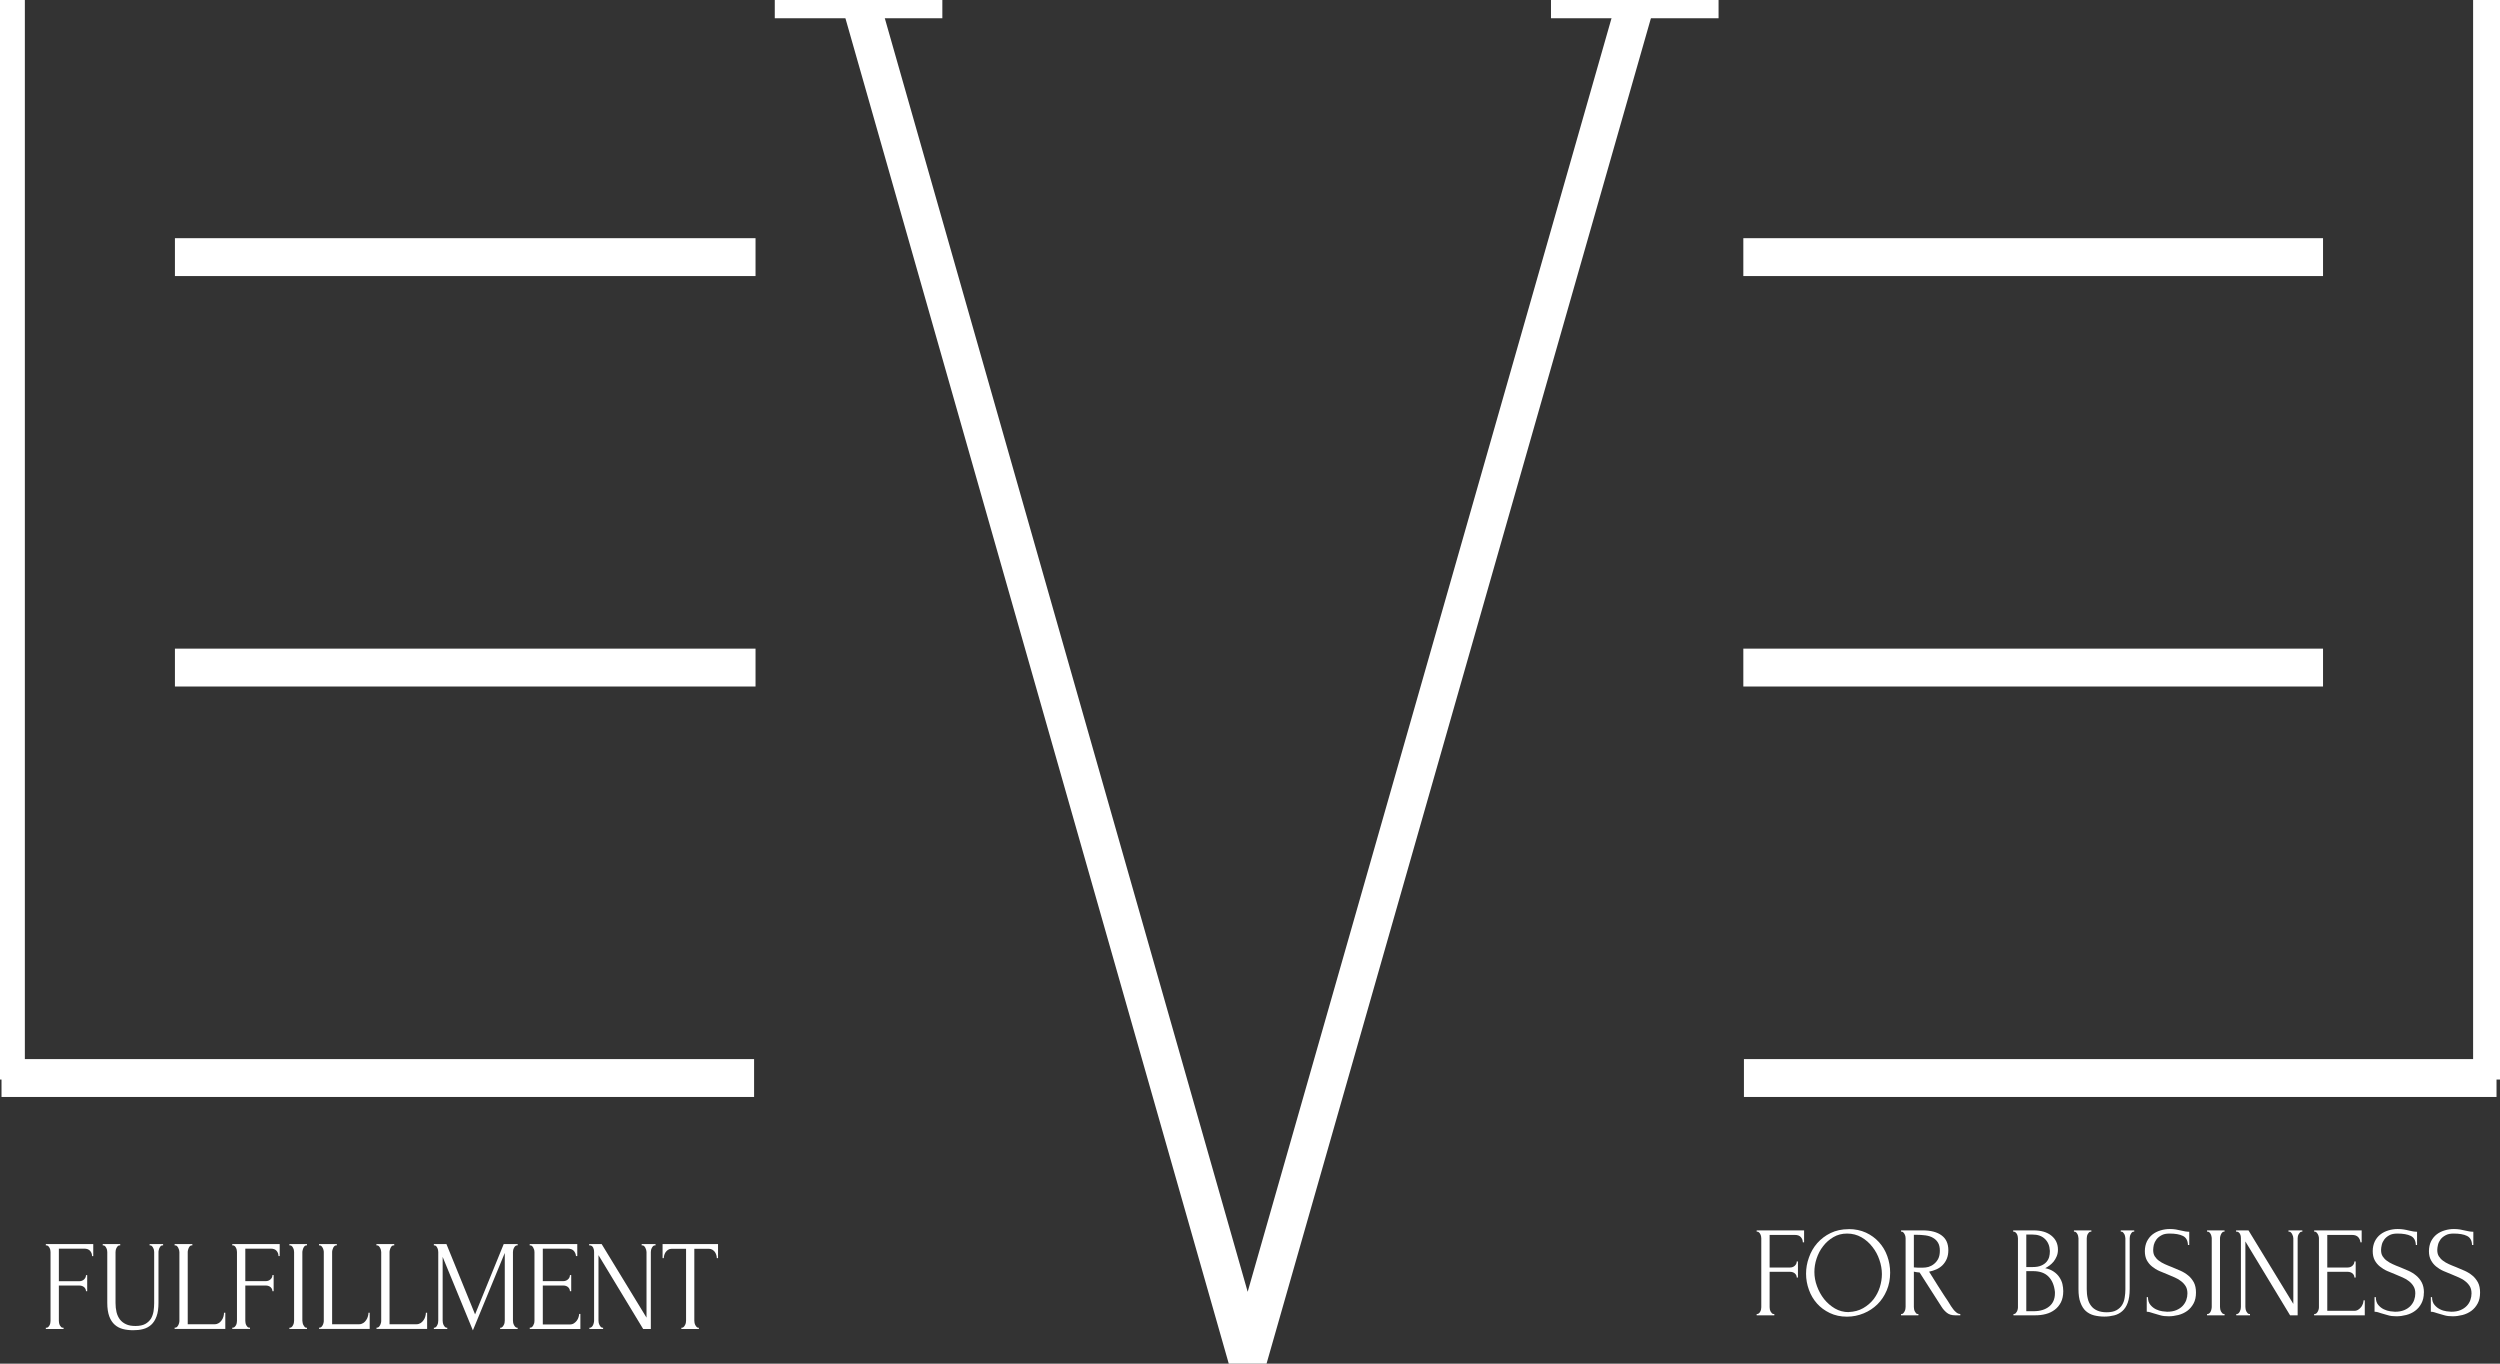 <?xml version="1.0" encoding="UTF-8"?> <svg xmlns="http://www.w3.org/2000/svg" width="33" height="18" viewBox="0 0 33 18" fill="none"><rect x="0" y="0" width="33" height="18" fill="#333333" stroke="none"/><g clip-path="url(#clip0_483_54)"><path d="M0.831 17.526H0.839V17.543H0.605V17.526H0.614C0.622 17.526 0.63 17.523 0.637 17.517C0.643 17.51 0.649 17.503 0.654 17.494C0.659 17.485 0.662 17.475 0.664 17.465C0.666 17.455 0.667 17.445 0.667 17.436V16.527C0.667 16.519 0.666 16.511 0.664 16.5C0.662 16.49 0.659 16.481 0.654 16.472C0.65 16.463 0.644 16.455 0.637 16.449C0.63 16.443 0.622 16.439 0.614 16.439H0.605V16.422H1.231V16.581H1.215C1.215 16.555 1.207 16.532 1.19 16.512C1.173 16.492 1.147 16.482 1.111 16.482H0.777V16.912H1.047C1.072 16.912 1.093 16.904 1.11 16.888C1.127 16.872 1.135 16.853 1.135 16.832H1.151V17.044H1.135C1.135 17.024 1.127 17.006 1.111 16.991C1.094 16.977 1.073 16.969 1.047 16.969H0.777V17.436C0.777 17.445 0.778 17.455 0.78 17.465C0.782 17.475 0.786 17.485 0.79 17.494C0.795 17.502 0.801 17.51 0.807 17.517C0.814 17.523 0.821 17.526 0.83 17.526H0.831Z" fill="white"></path><path d="M1.355 16.422H1.587V16.439H1.579C1.57 16.439 1.562 16.442 1.556 16.448C1.549 16.454 1.544 16.462 1.539 16.471C1.534 16.48 1.53 16.49 1.528 16.5C1.526 16.51 1.525 16.519 1.525 16.527V17.198C1.525 17.242 1.529 17.282 1.538 17.32C1.547 17.357 1.562 17.389 1.582 17.416C1.603 17.443 1.63 17.465 1.664 17.48C1.697 17.496 1.739 17.503 1.787 17.503C1.842 17.503 1.885 17.494 1.918 17.476C1.95 17.458 1.975 17.434 1.993 17.406C2.01 17.377 2.021 17.344 2.027 17.308C2.032 17.272 2.035 17.236 2.035 17.201V16.527C2.035 16.519 2.034 16.51 2.032 16.5C2.03 16.49 2.026 16.48 2.021 16.471C2.017 16.462 2.011 16.454 2.004 16.448C1.998 16.442 1.991 16.439 1.983 16.439H1.975V16.422H2.153V16.439H2.144C2.136 16.439 2.129 16.442 2.122 16.448C2.116 16.454 2.111 16.462 2.106 16.471C2.101 16.48 2.097 16.49 2.096 16.5C2.093 16.51 2.092 16.519 2.092 16.527V17.196C2.092 17.27 2.084 17.33 2.066 17.377C2.049 17.424 2.025 17.461 1.995 17.488C1.964 17.515 1.929 17.534 1.888 17.544C1.847 17.555 1.804 17.559 1.758 17.559C1.709 17.559 1.664 17.554 1.622 17.543C1.58 17.532 1.544 17.513 1.514 17.486C1.484 17.459 1.459 17.422 1.442 17.375C1.425 17.328 1.416 17.269 1.416 17.198V16.527C1.416 16.519 1.415 16.51 1.413 16.5C1.411 16.49 1.407 16.48 1.402 16.471C1.398 16.462 1.392 16.454 1.385 16.448C1.379 16.442 1.372 16.439 1.364 16.439H1.356V16.422H1.355Z" fill="white"></path><path d="M2.305 17.525H2.313C2.321 17.525 2.329 17.522 2.336 17.516C2.342 17.51 2.348 17.502 2.353 17.493C2.358 17.484 2.361 17.474 2.364 17.464C2.367 17.454 2.368 17.445 2.368 17.436V16.527C2.368 16.519 2.366 16.51 2.364 16.5C2.361 16.49 2.357 16.48 2.353 16.471C2.348 16.462 2.342 16.455 2.336 16.448C2.329 16.442 2.322 16.439 2.313 16.439H2.305V16.422H2.539V16.439H2.531C2.523 16.439 2.515 16.442 2.508 16.448C2.502 16.454 2.496 16.462 2.492 16.471C2.488 16.48 2.484 16.49 2.482 16.5C2.479 16.51 2.478 16.519 2.478 16.527V17.48H2.835C2.855 17.48 2.873 17.474 2.889 17.464C2.904 17.454 2.917 17.441 2.927 17.426C2.938 17.411 2.945 17.395 2.95 17.377C2.955 17.36 2.957 17.343 2.957 17.328H2.974V17.542H2.305V17.525H2.305Z" fill="white"></path><path d="M3.291 17.525H3.3V17.542H3.066V17.525H3.075C3.083 17.525 3.091 17.522 3.097 17.516C3.104 17.51 3.109 17.502 3.115 17.493C3.12 17.484 3.123 17.474 3.125 17.464C3.127 17.454 3.128 17.445 3.128 17.436V16.527C3.128 16.519 3.127 16.51 3.125 16.5C3.123 16.49 3.12 16.48 3.115 16.471C3.111 16.462 3.105 16.455 3.098 16.448C3.091 16.442 3.083 16.439 3.075 16.439H3.066V16.422H3.692V16.58H3.676C3.676 16.554 3.668 16.531 3.651 16.511C3.634 16.491 3.608 16.482 3.572 16.482H3.238V16.911H3.508C3.533 16.911 3.554 16.903 3.571 16.887C3.588 16.872 3.596 16.853 3.596 16.831H3.612V17.044H3.596C3.596 17.023 3.588 17.006 3.572 16.991C3.555 16.976 3.534 16.969 3.508 16.969H3.238V17.436C3.238 17.445 3.239 17.454 3.241 17.464C3.243 17.474 3.246 17.484 3.251 17.493C3.256 17.502 3.262 17.51 3.268 17.516C3.275 17.522 3.282 17.525 3.291 17.525H3.291Z" fill="white"></path><path d="M3.821 16.422H4.052V16.439H4.044C4.036 16.439 4.029 16.442 4.022 16.448C4.016 16.454 4.01 16.462 4.006 16.47C4.002 16.479 3.998 16.488 3.996 16.499C3.993 16.51 3.991 16.519 3.991 16.527V17.432C3.991 17.441 3.993 17.451 3.995 17.462C3.997 17.473 4 17.482 4.005 17.491C4.01 17.5 4.016 17.509 4.021 17.515C4.027 17.522 4.035 17.526 4.043 17.526H4.052V17.543H3.82V17.526H3.828C3.837 17.526 3.845 17.522 3.851 17.516C3.858 17.51 3.863 17.502 3.868 17.492C3.873 17.483 3.877 17.473 3.879 17.462C3.881 17.451 3.882 17.441 3.882 17.432V16.527C3.882 16.519 3.881 16.51 3.879 16.5C3.877 16.49 3.873 16.48 3.868 16.471C3.864 16.462 3.858 16.454 3.851 16.448C3.845 16.442 3.837 16.439 3.828 16.439H3.82V16.422H3.821Z" fill="white"></path><path d="M4.211 17.525H4.219C4.228 17.525 4.235 17.522 4.242 17.516C4.249 17.51 4.254 17.502 4.259 17.493C4.264 17.484 4.268 17.474 4.27 17.464C4.273 17.454 4.274 17.445 4.274 17.436V16.527C4.274 16.519 4.273 16.51 4.27 16.5C4.268 16.49 4.264 16.48 4.259 16.471C4.254 16.462 4.249 16.455 4.242 16.448C4.235 16.442 4.228 16.439 4.219 16.439H4.211V16.422H4.446V16.439H4.438C4.429 16.439 4.421 16.442 4.415 16.448C4.408 16.454 4.403 16.462 4.398 16.471C4.394 16.48 4.391 16.49 4.388 16.5C4.385 16.51 4.384 16.519 4.384 16.527V17.48H4.741C4.762 17.48 4.779 17.474 4.795 17.464C4.811 17.454 4.823 17.441 4.833 17.426C4.844 17.411 4.851 17.395 4.856 17.377C4.861 17.36 4.864 17.343 4.864 17.328H4.88V17.542H4.212V17.525H4.211Z" fill="white"></path><path d="M4.969 17.525H4.977C4.985 17.525 4.993 17.522 5 17.516C5.006 17.51 5.012 17.502 5.017 17.493C5.022 17.484 5.025 17.474 5.028 17.464C5.031 17.454 5.032 17.445 5.032 17.436V16.527C5.032 16.519 5.03 16.51 5.028 16.5C5.025 16.49 5.022 16.48 5.017 16.471C5.012 16.462 5.006 16.455 5 16.448C4.993 16.442 4.986 16.439 4.977 16.439H4.969V16.422H5.204V16.439H5.195C5.187 16.439 5.179 16.442 5.172 16.448C5.166 16.454 5.16 16.462 5.156 16.471C5.152 16.48 5.148 16.49 5.146 16.5C5.143 16.51 5.142 16.519 5.142 16.527V17.48H5.499C5.519 17.48 5.537 17.474 5.553 17.464C5.568 17.454 5.581 17.441 5.591 17.426C5.602 17.411 5.609 17.395 5.614 17.377C5.619 17.36 5.622 17.343 5.622 17.328H5.638V17.542H4.97V17.525H4.969Z" fill="white"></path><path d="M6.602 17.526H6.611C6.618 17.526 6.625 17.522 6.632 17.515C6.639 17.509 6.644 17.501 6.649 17.491C6.654 17.483 6.658 17.473 6.66 17.462C6.662 17.451 6.663 17.441 6.663 17.432V16.539L6.242 17.561L5.843 16.591V17.432C5.843 17.441 5.844 17.451 5.846 17.462C5.848 17.473 5.852 17.482 5.856 17.491C5.861 17.5 5.867 17.509 5.873 17.515C5.88 17.522 5.887 17.526 5.896 17.526H5.904V17.543H5.727V17.526H5.735C5.742 17.526 5.749 17.522 5.756 17.515C5.763 17.509 5.768 17.501 5.772 17.491C5.777 17.483 5.78 17.473 5.782 17.462C5.784 17.451 5.785 17.441 5.785 17.432V16.527C5.785 16.519 5.784 16.51 5.782 16.5C5.78 16.49 5.777 16.48 5.772 16.471C5.768 16.462 5.763 16.454 5.756 16.448C5.749 16.442 5.742 16.439 5.735 16.439H5.727V16.422H5.893L6.271 17.35L6.649 16.422H6.833V16.439H6.825C6.816 16.439 6.809 16.442 6.802 16.448C6.795 16.454 6.79 16.462 6.785 16.471C6.78 16.48 6.776 16.49 6.774 16.5C6.772 16.51 6.771 16.519 6.771 16.527V17.432C6.771 17.441 6.772 17.451 6.774 17.462C6.777 17.473 6.78 17.482 6.785 17.491C6.79 17.5 6.795 17.509 6.802 17.515C6.809 17.522 6.816 17.526 6.825 17.526H6.833V17.543H6.602V17.526H6.602Z" fill="white"></path><path d="M6.992 17.525H7C7.009 17.525 7.017 17.522 7.023 17.516C7.03 17.51 7.035 17.502 7.04 17.493C7.045 17.484 7.049 17.474 7.052 17.464C7.054 17.454 7.055 17.445 7.055 17.436V16.527C7.055 16.519 7.054 16.51 7.052 16.5C7.049 16.49 7.045 16.48 7.04 16.471C7.036 16.462 7.03 16.455 7.023 16.448C7.017 16.442 7.009 16.439 7 16.439H6.992V16.422H7.62V16.58H7.603C7.601 16.554 7.591 16.531 7.574 16.511C7.556 16.491 7.529 16.482 7.492 16.482H7.165V16.911H7.435C7.46 16.911 7.481 16.903 7.498 16.887C7.515 16.872 7.523 16.853 7.523 16.831H7.54V17.044H7.523C7.523 17.023 7.515 17.006 7.499 16.991C7.483 16.976 7.461 16.969 7.435 16.969H7.165V17.483H7.522C7.542 17.483 7.56 17.478 7.576 17.468C7.591 17.458 7.604 17.446 7.614 17.432C7.625 17.418 7.632 17.402 7.637 17.386C7.642 17.369 7.645 17.356 7.645 17.344H7.661V17.543H6.993V17.526L6.992 17.525Z" fill="white"></path><path d="M7.953 17.526H7.961V17.543H7.78V17.526H7.789C7.796 17.526 7.803 17.522 7.811 17.515C7.818 17.509 7.824 17.501 7.828 17.491C7.832 17.483 7.836 17.473 7.838 17.462C7.841 17.451 7.842 17.441 7.842 17.432V16.527C7.842 16.519 7.841 16.51 7.84 16.5C7.838 16.49 7.835 16.48 7.831 16.471C7.827 16.462 7.82 16.454 7.813 16.448C7.805 16.442 7.796 16.439 7.785 16.439H7.777V16.422H7.942L8.534 17.393V16.527C8.534 16.519 8.532 16.51 8.53 16.5C8.527 16.49 8.523 16.48 8.519 16.471C8.514 16.462 8.508 16.454 8.502 16.448C8.495 16.442 8.488 16.439 8.479 16.439H8.47V16.422H8.653V16.439H8.645C8.636 16.439 8.628 16.442 8.622 16.448C8.615 16.454 8.61 16.462 8.605 16.471C8.6 16.48 8.596 16.49 8.594 16.5C8.592 16.51 8.591 16.519 8.591 16.527V17.543H8.49L7.9 16.568V17.432C7.9 17.441 7.902 17.451 7.903 17.462C7.906 17.473 7.909 17.482 7.914 17.491C7.919 17.5 7.924 17.509 7.931 17.515C7.938 17.522 7.945 17.526 7.954 17.526H7.953Z" fill="white"></path><path d="M9.217 17.526H9.225V17.543H8.994V17.526H9.002C9.011 17.526 9.019 17.522 9.025 17.515C9.032 17.509 9.037 17.501 9.042 17.491C9.047 17.483 9.051 17.473 9.053 17.462C9.055 17.451 9.056 17.441 9.056 17.432V16.484H8.867C8.849 16.484 8.834 16.488 8.821 16.496C8.808 16.504 8.797 16.514 8.788 16.526C8.78 16.538 8.773 16.551 8.769 16.565C8.765 16.579 8.762 16.593 8.762 16.607H8.746V16.422H9.478V16.607H9.462C9.462 16.593 9.459 16.579 9.455 16.565C9.451 16.551 9.444 16.538 9.436 16.526C9.427 16.514 9.416 16.504 9.403 16.496C9.39 16.488 9.375 16.484 9.357 16.484H9.165V17.432C9.165 17.441 9.166 17.451 9.168 17.462C9.17 17.473 9.174 17.482 9.178 17.491C9.183 17.5 9.189 17.509 9.195 17.515C9.201 17.522 9.208 17.526 9.217 17.526H9.217Z" fill="white"></path><path d="M23.413 17.345H23.421V17.362H23.188V17.345H23.196C23.204 17.345 23.212 17.341 23.218 17.335C23.225 17.329 23.231 17.322 23.236 17.312C23.241 17.303 23.244 17.294 23.246 17.284C23.248 17.274 23.249 17.264 23.249 17.255V16.346C23.249 16.338 23.248 16.329 23.246 16.319C23.244 16.309 23.241 16.3 23.236 16.291C23.232 16.282 23.226 16.274 23.219 16.268C23.212 16.261 23.205 16.258 23.196 16.258H23.188V16.241H23.814V16.399H23.797C23.797 16.374 23.789 16.351 23.772 16.331C23.755 16.311 23.729 16.301 23.693 16.301H23.359V16.731H23.629C23.654 16.731 23.675 16.723 23.692 16.707C23.709 16.691 23.717 16.672 23.717 16.651H23.733V16.863H23.717C23.717 16.843 23.709 16.825 23.693 16.81C23.677 16.796 23.655 16.788 23.629 16.788H23.359V17.255C23.359 17.264 23.36 17.274 23.362 17.284C23.364 17.294 23.368 17.303 23.372 17.312C23.377 17.321 23.383 17.329 23.389 17.335C23.396 17.342 23.403 17.345 23.412 17.345H23.413Z" fill="white"></path><path d="M24.403 16.224C24.487 16.224 24.563 16.24 24.631 16.271C24.698 16.302 24.755 16.344 24.803 16.397C24.85 16.449 24.887 16.51 24.912 16.58C24.937 16.65 24.95 16.723 24.95 16.799C24.95 16.884 24.935 16.962 24.905 17.033C24.875 17.104 24.834 17.166 24.782 17.217C24.73 17.268 24.669 17.308 24.601 17.336C24.531 17.365 24.458 17.38 24.38 17.38C24.296 17.38 24.221 17.364 24.154 17.332C24.087 17.3 24.03 17.258 23.984 17.206C23.938 17.154 23.902 17.094 23.878 17.026C23.853 16.958 23.84 16.887 23.84 16.814C23.84 16.74 23.852 16.67 23.878 16.599C23.902 16.529 23.939 16.465 23.987 16.41C24.036 16.355 24.094 16.31 24.164 16.276C24.234 16.242 24.313 16.225 24.402 16.225L24.403 16.224ZM24.402 17.319C24.475 17.316 24.539 17.299 24.593 17.268C24.649 17.236 24.694 17.197 24.732 17.149C24.768 17.101 24.796 17.048 24.814 16.99C24.832 16.932 24.841 16.875 24.841 16.818C24.841 16.756 24.83 16.693 24.808 16.63C24.787 16.567 24.756 16.509 24.715 16.458C24.675 16.406 24.627 16.364 24.571 16.332C24.515 16.3 24.452 16.283 24.382 16.283C24.312 16.283 24.254 16.299 24.201 16.33C24.148 16.361 24.102 16.401 24.065 16.45C24.027 16.498 23.999 16.553 23.979 16.613C23.959 16.673 23.95 16.732 23.95 16.79C23.95 16.852 23.961 16.915 23.984 16.977C24.007 17.04 24.038 17.097 24.078 17.148C24.119 17.199 24.167 17.24 24.221 17.272C24.276 17.304 24.337 17.32 24.402 17.32V17.319Z" fill="white"></path><path d="M25.315 17.345H25.323V17.362H25.094V17.345H25.102C25.11 17.345 25.117 17.342 25.123 17.335C25.13 17.328 25.135 17.32 25.14 17.311C25.145 17.302 25.149 17.292 25.151 17.281C25.153 17.27 25.154 17.261 25.154 17.251V16.346C25.154 16.338 25.153 16.329 25.151 16.319C25.148 16.309 25.145 16.299 25.14 16.29C25.135 16.281 25.13 16.274 25.123 16.267C25.117 16.261 25.11 16.258 25.102 16.258H25.094V16.241H25.377C25.486 16.241 25.57 16.263 25.629 16.307C25.689 16.351 25.718 16.416 25.718 16.503C25.718 16.545 25.711 16.583 25.698 16.615C25.684 16.648 25.666 16.675 25.643 16.699C25.62 16.722 25.593 16.741 25.562 16.755C25.531 16.769 25.498 16.779 25.464 16.786L25.581 16.973C25.609 17.018 25.638 17.063 25.667 17.107C25.697 17.15 25.726 17.195 25.754 17.242C25.762 17.253 25.77 17.265 25.779 17.277C25.788 17.29 25.798 17.301 25.809 17.311C25.819 17.321 25.83 17.33 25.841 17.336C25.852 17.342 25.864 17.345 25.876 17.345V17.362H25.806C25.762 17.362 25.727 17.351 25.699 17.329C25.672 17.307 25.648 17.281 25.63 17.252C25.581 17.177 25.532 17.101 25.484 17.024C25.435 16.947 25.387 16.871 25.339 16.797C25.327 16.795 25.315 16.794 25.301 16.793C25.287 16.791 25.275 16.789 25.263 16.786V17.252C25.263 17.261 25.264 17.271 25.266 17.282C25.268 17.293 25.271 17.302 25.276 17.311C25.281 17.32 25.287 17.328 25.292 17.335C25.298 17.342 25.306 17.345 25.315 17.345L25.315 17.345ZM25.263 16.299V16.73H25.271C25.28 16.731 25.294 16.732 25.313 16.733C25.332 16.733 25.356 16.733 25.384 16.733C25.407 16.733 25.431 16.73 25.457 16.723C25.482 16.715 25.506 16.703 25.528 16.685C25.55 16.668 25.569 16.645 25.584 16.617C25.599 16.588 25.606 16.553 25.606 16.509C25.606 16.466 25.598 16.431 25.582 16.404C25.566 16.377 25.545 16.356 25.517 16.34C25.49 16.323 25.456 16.313 25.417 16.307C25.378 16.302 25.335 16.299 25.288 16.299H25.264H25.263Z" fill="white"></path><path d="M26.577 17.345H26.585C26.593 17.345 26.6 17.341 26.607 17.335C26.613 17.328 26.619 17.32 26.624 17.311C26.629 17.302 26.632 17.292 26.634 17.281C26.637 17.27 26.637 17.261 26.637 17.251V16.348C26.637 16.34 26.636 16.331 26.634 16.321C26.632 16.311 26.629 16.301 26.624 16.291C26.619 16.282 26.613 16.274 26.606 16.268C26.599 16.262 26.591 16.258 26.582 16.258H26.574V16.241H26.842C26.942 16.241 27.022 16.264 27.079 16.311C27.136 16.357 27.165 16.419 27.165 16.496C27.165 16.529 27.159 16.558 27.148 16.584C27.137 16.61 27.123 16.634 27.107 16.654C27.09 16.674 27.072 16.691 27.052 16.706C27.032 16.72 27.014 16.731 26.997 16.74C27.042 16.749 27.08 16.765 27.11 16.786C27.141 16.807 27.166 16.832 27.184 16.86C27.203 16.888 27.216 16.917 27.224 16.949C27.231 16.981 27.235 17.012 27.235 17.043C27.235 17.102 27.224 17.151 27.204 17.191C27.183 17.231 27.156 17.264 27.121 17.29C27.087 17.315 27.049 17.334 27.005 17.345C26.961 17.357 26.915 17.362 26.869 17.362H26.578V17.345L26.577 17.345ZM27.058 16.51C27.055 16.444 27.033 16.392 26.992 16.353C26.951 16.314 26.897 16.296 26.828 16.296H26.747V16.725H26.831C26.877 16.725 26.914 16.719 26.943 16.706C26.972 16.694 26.995 16.678 27.013 16.658C27.03 16.638 27.042 16.616 27.049 16.592C27.055 16.568 27.058 16.545 27.058 16.522V16.511V16.51ZM27.125 17.054C27.116 16.966 27.088 16.899 27.04 16.851C26.993 16.803 26.925 16.779 26.838 16.779H26.747V17.308H26.842C26.93 17.308 26.999 17.287 27.05 17.245C27.1 17.204 27.125 17.146 27.125 17.072V17.054H27.125Z" fill="white"></path><path d="M27.375 16.241H27.606V16.258H27.598C27.59 16.258 27.582 16.261 27.575 16.267C27.569 16.273 27.563 16.281 27.558 16.29C27.553 16.299 27.55 16.309 27.548 16.319C27.546 16.329 27.545 16.338 27.545 16.346V17.017C27.545 17.061 27.549 17.102 27.558 17.139C27.566 17.176 27.581 17.209 27.602 17.236C27.622 17.263 27.649 17.284 27.683 17.299C27.717 17.314 27.758 17.322 27.807 17.322C27.861 17.322 27.905 17.313 27.937 17.295C27.97 17.277 27.995 17.253 28.012 17.225C28.03 17.196 28.041 17.163 28.046 17.127C28.052 17.091 28.055 17.055 28.055 17.02V16.346C28.055 16.338 28.053 16.329 28.051 16.319C28.049 16.309 28.046 16.299 28.041 16.29C28.036 16.281 28.03 16.274 28.024 16.267C28.017 16.261 28.01 16.258 28.003 16.258H27.994V16.241H28.172V16.258H28.164C28.155 16.258 28.148 16.261 28.142 16.267C28.136 16.273 28.131 16.281 28.126 16.29C28.12 16.299 28.117 16.309 28.115 16.319C28.113 16.329 28.112 16.338 28.112 16.346V17.015C28.112 17.089 28.103 17.149 28.086 17.196C28.069 17.243 28.045 17.28 28.014 17.307C27.983 17.334 27.948 17.353 27.907 17.363C27.867 17.373 27.824 17.379 27.778 17.379C27.729 17.379 27.683 17.373 27.642 17.363C27.6 17.352 27.564 17.333 27.533 17.306C27.503 17.279 27.479 17.241 27.462 17.194C27.444 17.148 27.436 17.088 27.436 17.017V16.346C27.436 16.338 27.434 16.329 27.432 16.319C27.43 16.309 27.427 16.299 27.422 16.29C27.417 16.281 27.412 16.274 27.405 16.267C27.398 16.261 27.391 16.258 27.384 16.258H27.376V16.241H27.375Z" fill="white"></path><path d="M28.987 17.061C28.987 17.118 28.977 17.166 28.955 17.206C28.933 17.247 28.905 17.279 28.871 17.304C28.836 17.329 28.798 17.347 28.755 17.358C28.711 17.369 28.669 17.375 28.626 17.375C28.583 17.375 28.545 17.371 28.513 17.361C28.482 17.352 28.453 17.344 28.427 17.336C28.409 17.33 28.394 17.325 28.379 17.321C28.365 17.317 28.351 17.315 28.337 17.315V17.122H28.353C28.353 17.165 28.364 17.199 28.385 17.224C28.406 17.25 28.431 17.269 28.459 17.283C28.488 17.297 28.516 17.305 28.544 17.309C28.573 17.313 28.593 17.315 28.606 17.315C28.653 17.315 28.694 17.308 28.727 17.294C28.761 17.28 28.789 17.261 28.811 17.238C28.832 17.215 28.849 17.189 28.859 17.16C28.869 17.132 28.874 17.103 28.874 17.074C28.874 17.037 28.867 17.005 28.852 16.98C28.836 16.954 28.817 16.932 28.792 16.913C28.768 16.893 28.74 16.877 28.708 16.863C28.677 16.849 28.645 16.836 28.612 16.822C28.575 16.808 28.539 16.793 28.503 16.777C28.467 16.761 28.435 16.741 28.407 16.718C28.378 16.695 28.356 16.667 28.338 16.635C28.321 16.602 28.312 16.562 28.312 16.515C28.312 16.468 28.322 16.422 28.34 16.385C28.359 16.349 28.383 16.318 28.414 16.294C28.445 16.27 28.48 16.253 28.52 16.241C28.56 16.229 28.6 16.223 28.642 16.223C28.67 16.223 28.696 16.225 28.721 16.229C28.746 16.233 28.77 16.238 28.793 16.244C28.812 16.248 28.83 16.252 28.847 16.255C28.865 16.258 28.881 16.259 28.898 16.259V16.434H28.881C28.879 16.375 28.857 16.335 28.814 16.314C28.772 16.293 28.713 16.283 28.638 16.283C28.594 16.283 28.558 16.29 28.531 16.306C28.503 16.321 28.48 16.34 28.464 16.362C28.448 16.384 28.437 16.407 28.43 16.433C28.425 16.459 28.422 16.481 28.422 16.5C28.422 16.532 28.428 16.559 28.442 16.582C28.456 16.604 28.474 16.624 28.497 16.641C28.52 16.658 28.546 16.674 28.576 16.687C28.606 16.7 28.637 16.714 28.67 16.726C28.707 16.741 28.744 16.757 28.783 16.774C28.821 16.791 28.855 16.812 28.885 16.837C28.915 16.861 28.939 16.892 28.959 16.928C28.978 16.965 28.987 17.009 28.987 17.061V17.061Z" fill="white"></path><path d="M29.133 16.241H29.364V16.258H29.356C29.348 16.258 29.341 16.261 29.335 16.267C29.329 16.273 29.323 16.281 29.319 16.289C29.314 16.298 29.311 16.308 29.308 16.318C29.305 16.329 29.304 16.338 29.304 16.346V17.251C29.304 17.26 29.305 17.27 29.307 17.281C29.309 17.292 29.313 17.302 29.317 17.311C29.323 17.32 29.328 17.328 29.334 17.335C29.34 17.341 29.347 17.345 29.356 17.345H29.364V17.362H29.133V17.345H29.141C29.149 17.345 29.157 17.341 29.164 17.335C29.171 17.329 29.176 17.321 29.181 17.312C29.186 17.302 29.189 17.292 29.191 17.281C29.194 17.27 29.195 17.26 29.195 17.251V16.346C29.195 16.337 29.193 16.329 29.191 16.319C29.189 16.308 29.186 16.299 29.181 16.29C29.176 16.281 29.171 16.273 29.164 16.267C29.157 16.26 29.149 16.258 29.141 16.258H29.133V16.241V16.241Z" fill="white"></path><path d="M29.691 17.345H29.7V17.362H29.519V17.345H29.527C29.535 17.345 29.542 17.342 29.549 17.335C29.556 17.328 29.562 17.32 29.566 17.311C29.57 17.302 29.574 17.292 29.577 17.281C29.579 17.27 29.58 17.261 29.58 17.251V16.346C29.58 16.338 29.58 16.329 29.578 16.319C29.577 16.309 29.573 16.299 29.569 16.29C29.565 16.281 29.559 16.274 29.551 16.267C29.544 16.261 29.535 16.258 29.524 16.258H29.516V16.241H29.68L30.272 17.212V16.346C30.272 16.338 30.27 16.329 30.268 16.319C30.265 16.309 30.261 16.299 30.256 16.29C30.251 16.281 30.246 16.274 30.239 16.267C30.233 16.261 30.225 16.258 30.216 16.258H30.208V16.241H30.391V16.258H30.383C30.375 16.258 30.367 16.261 30.36 16.267C30.354 16.273 30.348 16.281 30.343 16.29C30.338 16.299 30.334 16.309 30.332 16.319C30.33 16.329 30.329 16.338 30.329 16.346V17.362H30.229L29.639 16.387V17.251C29.639 17.26 29.64 17.27 29.642 17.281C29.644 17.292 29.648 17.302 29.652 17.311C29.657 17.32 29.663 17.328 29.669 17.335C29.676 17.342 29.683 17.345 29.692 17.345H29.691Z" fill="white"></path><path d="M30.547 17.345H30.555C30.564 17.345 30.571 17.341 30.578 17.335C30.584 17.329 30.59 17.322 30.595 17.312C30.6 17.303 30.604 17.294 30.606 17.284C30.609 17.274 30.61 17.264 30.61 17.255V16.346C30.61 16.338 30.609 16.329 30.606 16.319C30.604 16.309 30.6 16.3 30.595 16.291C30.59 16.282 30.584 16.274 30.578 16.268C30.571 16.261 30.564 16.258 30.555 16.258H30.547V16.241H31.174V16.399H31.158C31.156 16.374 31.146 16.351 31.129 16.331C31.111 16.311 31.084 16.301 31.047 16.301H30.72V16.731H30.99C31.015 16.731 31.036 16.723 31.053 16.707C31.07 16.691 31.078 16.672 31.078 16.651H31.095V16.863H31.078C31.078 16.843 31.07 16.825 31.054 16.81C31.037 16.796 31.016 16.788 30.99 16.788H30.72V17.303H31.077C31.097 17.303 31.115 17.297 31.13 17.287C31.145 17.277 31.158 17.265 31.169 17.251C31.179 17.237 31.186 17.221 31.192 17.205C31.196 17.189 31.199 17.175 31.199 17.164H31.215V17.362H30.547V17.345V17.345Z" fill="white"></path><path d="M31.995 17.061C31.995 17.118 31.984 17.166 31.962 17.206C31.941 17.247 31.912 17.279 31.878 17.304C31.844 17.329 31.805 17.347 31.762 17.358C31.719 17.369 31.676 17.375 31.634 17.375C31.591 17.375 31.552 17.371 31.521 17.361C31.489 17.352 31.46 17.344 31.434 17.336C31.417 17.33 31.401 17.325 31.387 17.321C31.373 17.317 31.358 17.315 31.344 17.315V17.122H31.361C31.361 17.165 31.371 17.199 31.392 17.224C31.414 17.25 31.438 17.269 31.467 17.283C31.496 17.297 31.524 17.305 31.552 17.309C31.58 17.313 31.601 17.315 31.614 17.315C31.661 17.315 31.701 17.308 31.735 17.294C31.769 17.28 31.797 17.261 31.819 17.238C31.84 17.215 31.857 17.189 31.867 17.16C31.877 17.132 31.882 17.103 31.882 17.074C31.882 17.037 31.875 17.005 31.859 16.98C31.844 16.954 31.824 16.932 31.8 16.913C31.776 16.893 31.748 16.877 31.716 16.863C31.685 16.849 31.652 16.836 31.62 16.822C31.583 16.808 31.547 16.793 31.511 16.777C31.475 16.761 31.443 16.741 31.415 16.718C31.386 16.695 31.363 16.667 31.346 16.635C31.329 16.602 31.32 16.562 31.32 16.515C31.32 16.468 31.33 16.422 31.348 16.385C31.366 16.349 31.391 16.318 31.422 16.294C31.453 16.27 31.488 16.253 31.528 16.241C31.567 16.229 31.608 16.223 31.649 16.223C31.678 16.223 31.704 16.225 31.729 16.229C31.755 16.233 31.778 16.238 31.801 16.244C31.82 16.248 31.838 16.252 31.855 16.255C31.873 16.258 31.889 16.259 31.905 16.259V16.434H31.889C31.887 16.375 31.865 16.335 31.822 16.314C31.779 16.293 31.721 16.283 31.645 16.283C31.602 16.283 31.566 16.29 31.538 16.306C31.511 16.321 31.488 16.34 31.472 16.362C31.456 16.384 31.445 16.407 31.439 16.433C31.433 16.459 31.43 16.481 31.43 16.5C31.43 16.532 31.436 16.559 31.45 16.582C31.464 16.604 31.482 16.624 31.505 16.641C31.528 16.658 31.554 16.674 31.584 16.687C31.614 16.701 31.645 16.714 31.678 16.726C31.715 16.741 31.753 16.757 31.791 16.774C31.829 16.791 31.863 16.812 31.893 16.837C31.923 16.862 31.948 16.892 31.967 16.928C31.986 16.965 31.996 17.009 31.996 17.061L31.995 17.061Z" fill="white"></path><path d="M32.737 17.061C32.737 17.118 32.727 17.166 32.705 17.206C32.683 17.247 32.655 17.279 32.621 17.304C32.586 17.329 32.548 17.347 32.505 17.358C32.461 17.369 32.419 17.375 32.376 17.375C32.333 17.375 32.295 17.371 32.263 17.361C32.232 17.352 32.203 17.344 32.177 17.336C32.159 17.33 32.144 17.325 32.129 17.321C32.115 17.317 32.101 17.315 32.087 17.315V17.122H32.103C32.103 17.165 32.114 17.199 32.135 17.224C32.156 17.25 32.181 17.269 32.209 17.283C32.237 17.297 32.266 17.305 32.294 17.309C32.322 17.313 32.343 17.315 32.356 17.315C32.403 17.315 32.444 17.308 32.477 17.294C32.511 17.28 32.539 17.261 32.561 17.238C32.583 17.215 32.599 17.189 32.609 17.16C32.619 17.132 32.624 17.103 32.624 17.074C32.624 17.037 32.617 17.005 32.602 16.98C32.586 16.954 32.567 16.932 32.542 16.913C32.518 16.893 32.49 16.877 32.458 16.863C32.427 16.849 32.395 16.836 32.362 16.822C32.325 16.808 32.289 16.793 32.253 16.777C32.217 16.761 32.185 16.741 32.157 16.718C32.129 16.695 32.106 16.667 32.089 16.635C32.071 16.602 32.062 16.562 32.062 16.515C32.062 16.468 32.072 16.422 32.09 16.385C32.109 16.349 32.133 16.318 32.164 16.294C32.195 16.27 32.23 16.253 32.27 16.241C32.31 16.229 32.35 16.223 32.392 16.223C32.42 16.223 32.446 16.225 32.471 16.229C32.496 16.233 32.52 16.238 32.543 16.244C32.562 16.248 32.58 16.252 32.597 16.255C32.615 16.258 32.631 16.259 32.648 16.259V16.434H32.631C32.629 16.375 32.607 16.335 32.564 16.314C32.522 16.293 32.463 16.283 32.388 16.283C32.344 16.283 32.309 16.29 32.281 16.306C32.253 16.321 32.23 16.34 32.214 16.362C32.198 16.384 32.187 16.407 32.181 16.433C32.175 16.459 32.172 16.481 32.172 16.5C32.172 16.532 32.178 16.559 32.192 16.582C32.206 16.604 32.224 16.624 32.247 16.641C32.27 16.658 32.296 16.674 32.326 16.687C32.356 16.7 32.387 16.714 32.42 16.726C32.457 16.741 32.494 16.757 32.533 16.774C32.571 16.791 32.605 16.812 32.635 16.837C32.665 16.861 32.689 16.892 32.709 16.928C32.728 16.965 32.737 17.009 32.737 17.061V17.061Z" fill="white"></path><path d="M11.352 0.004L16.469 17.963L21.606 -0.018" stroke="white" stroke-width="0.5" stroke-miterlimit="10"></path><path d="M32.895 -0.063V14.25" stroke="white" stroke-width="0.5" stroke-miterlimit="10"></path><path d="M32.954 14.23H23.02" stroke="white" stroke-width="0.5" stroke-miterlimit="10"></path><path d="M23.012 8.812H30.664" stroke="white" stroke-width="0.5" stroke-miterlimit="10"></path><path d="M23.012 3.394H30.664" stroke="white" stroke-width="0.5" stroke-miterlimit="10"></path><path d="M0.078 -0.063V14.25" stroke="white" stroke-width="0.5" stroke-miterlimit="10"></path><path d="M0.02 14.23H9.954" stroke="white" stroke-width="0.5" stroke-miterlimit="10"></path><path d="M9.973 8.812H2.309" stroke="white" stroke-width="0.5" stroke-miterlimit="10"></path><path d="M9.973 3.394H2.309" stroke="white" stroke-width="0.5" stroke-miterlimit="10"></path><path d="M10.227 -0.009H12.439" stroke="white" stroke-width="0.5" stroke-miterlimit="10"></path><path d="M20.473 -0.009H22.685" stroke="white" stroke-width="0.5" stroke-miterlimit="10"></path></g><defs><clipPath id="clip0_483_54"><rect width="33" height="18" fill="white"></rect></clipPath></defs></svg> 
